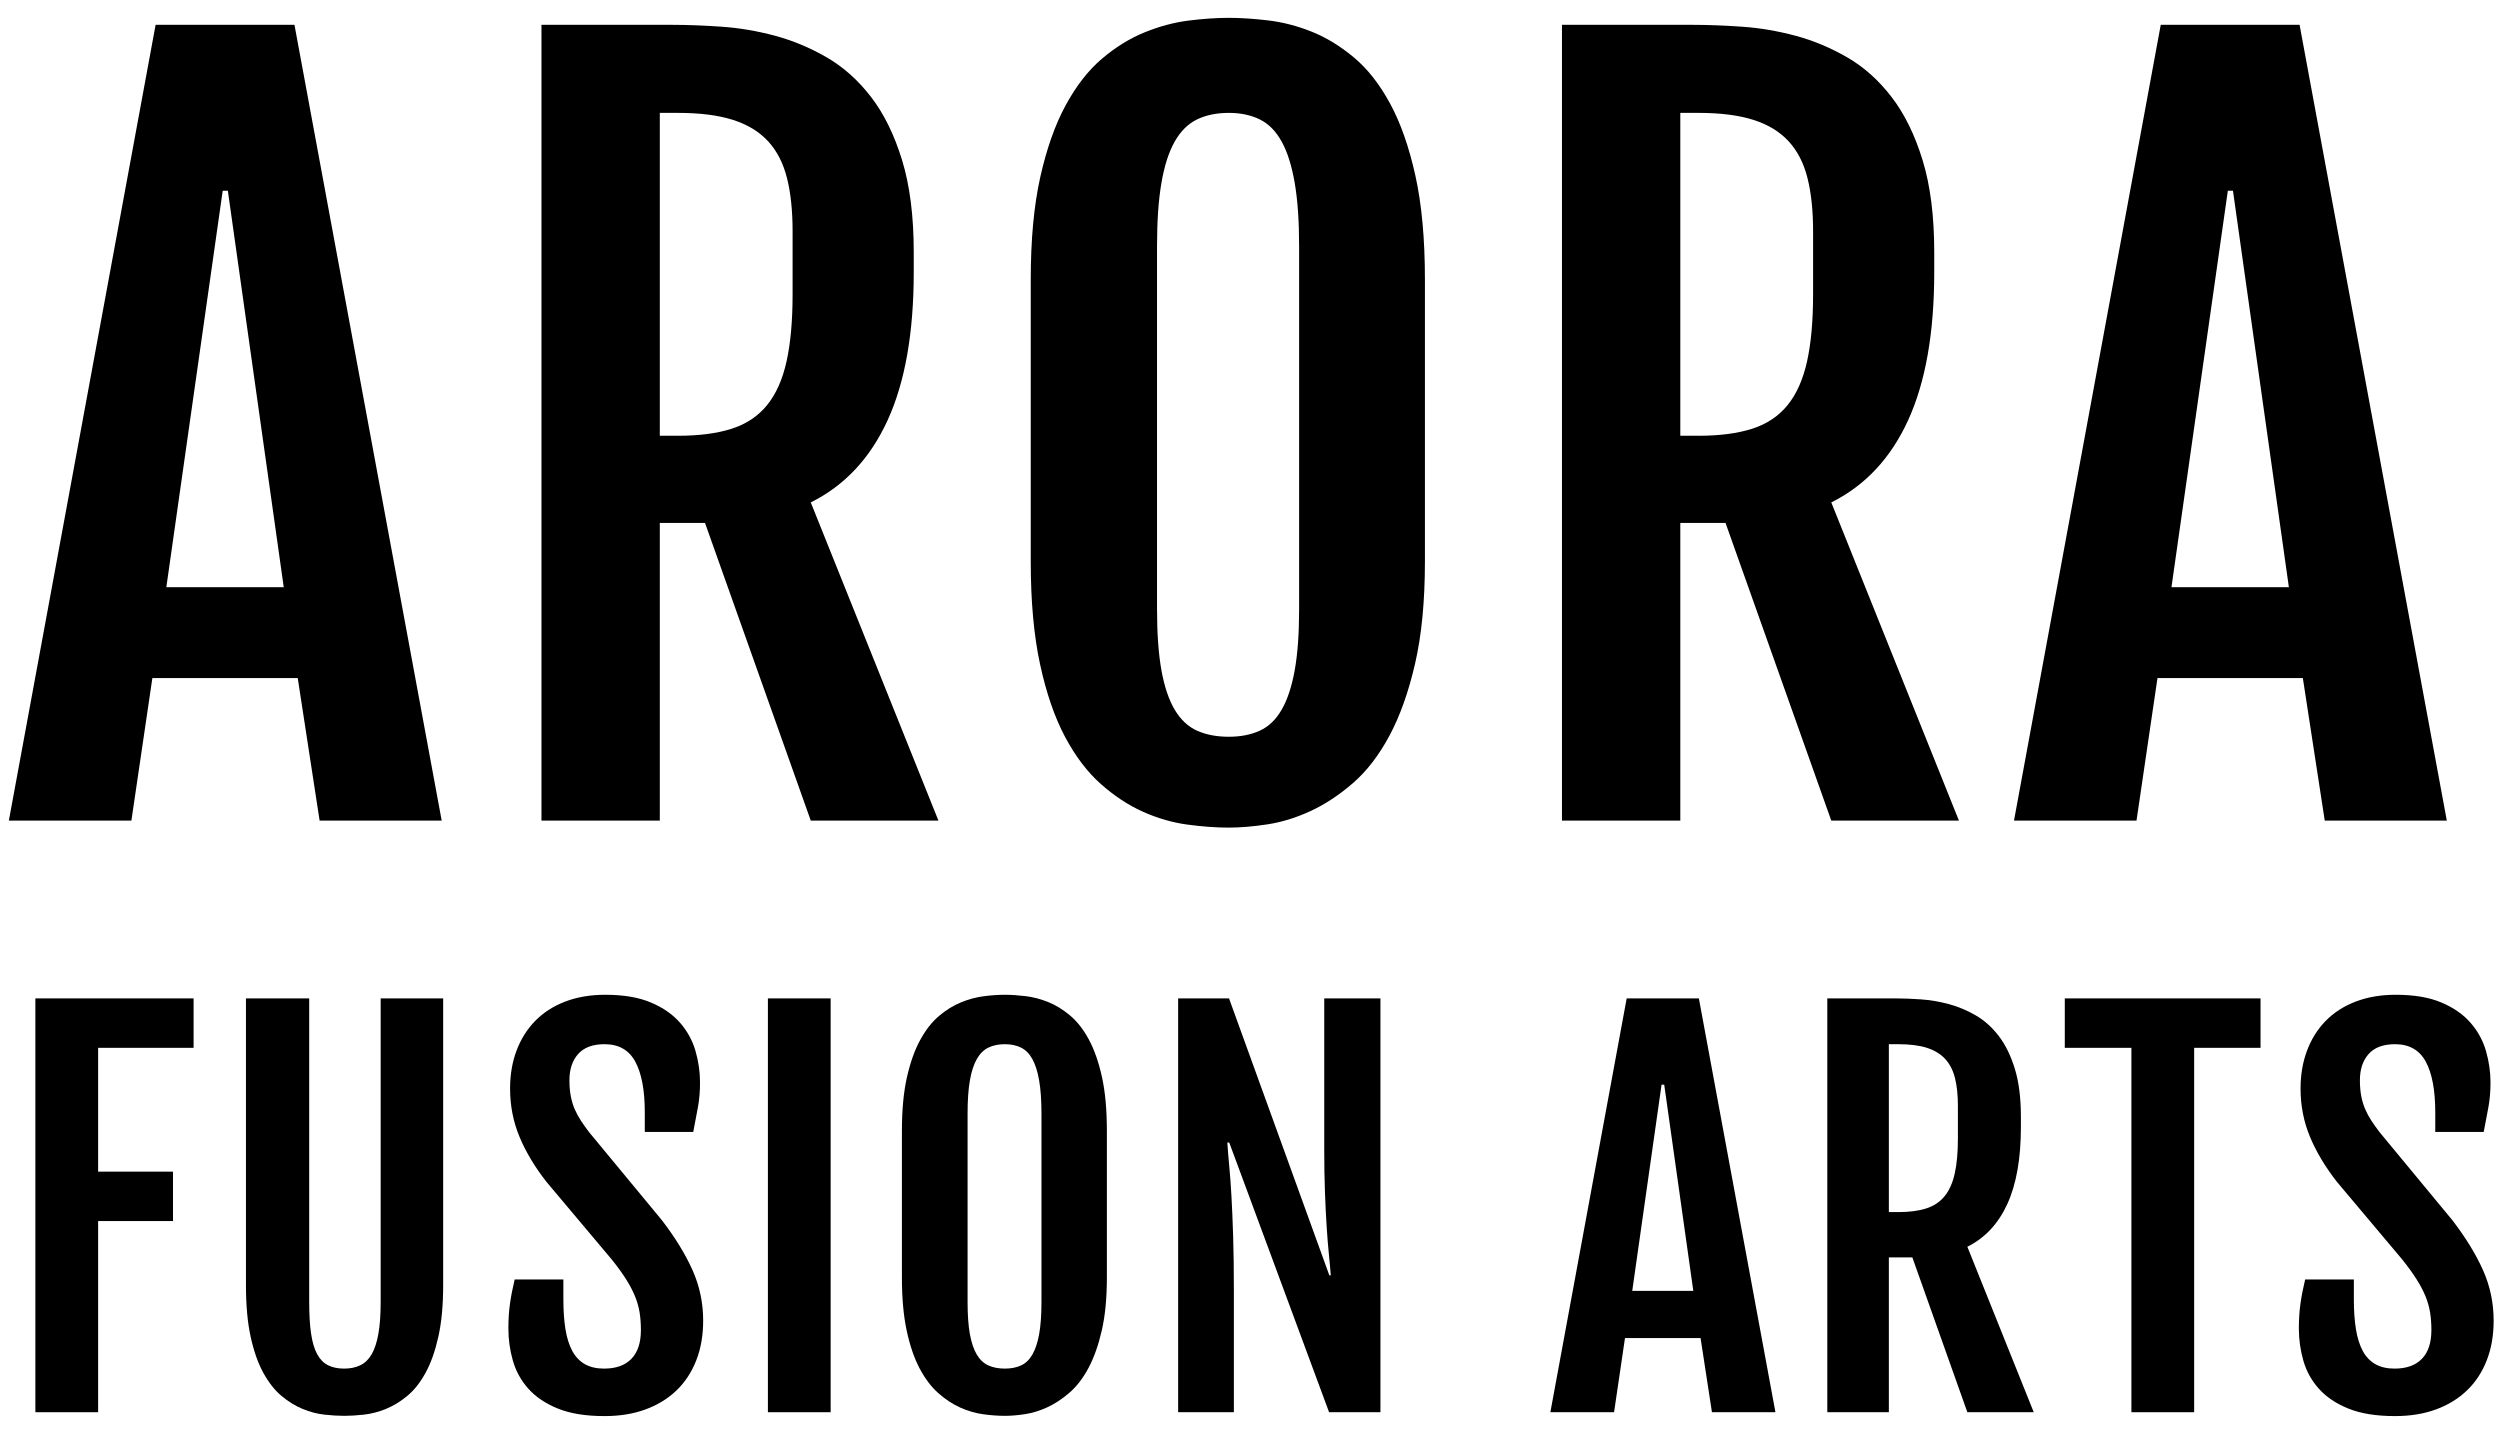 <?xml version="1.0" encoding="UTF-8"?>
<svg width="131px" height="75px" viewBox="0 0 131 75" version="1.1" xmlns="http://www.w3.org/2000/svg" xmlns:xlink="http://www.w3.org/1999/xlink">
    <title>Group 2</title>
    <g id="Page-1" stroke="none" stroke-width="1" fill="none" fill-rule="evenodd">
        <g id="Artboard" transform="translate(-78, -109)" fill="#000000" fill-rule="nonzero">
            <g id="Group-2" transform="translate(78.464, 109.935)">
                <g id="ARORA">
                    <path d="M7.69,0.366 L14.966,0.366 L22.681,42.065 L16.284,42.065 L15.137,34.595 L7.52,34.595 L6.421,42.065 L0,42.065 L7.69,0.366 Z M14.404,29.834 L11.475,9.058 L11.206,9.058 L8.252,29.834 L14.404,29.834 Z" id="Shape"></path>
                    <path d="M27.909,0.366 L34.769,0.366 C35.551,0.366 36.409,0.399 37.345,0.464 C38.281,0.529 39.217,0.688 40.153,0.94 C41.089,1.192 41.992,1.571 42.863,2.075 C43.733,2.58 44.506,3.271 45.182,4.15 C45.857,5.029 46.399,6.132 46.805,7.458 C47.212,8.785 47.416,10.392 47.416,12.28 L47.416,13.33 C47.416,16.504 46.96,19.088 46.049,21.082 C45.137,23.075 43.794,24.512 42.02,25.391 L48.71,42.065 L42.02,42.065 L36.478,26.465 L34.11,26.465 L34.11,42.065 L27.909,42.065 L27.909,0.366 Z M35.062,21.899 C36.169,21.899 37.105,21.777 37.87,21.533 C38.635,21.289 39.253,20.878 39.725,20.3 C40.197,19.722 40.539,18.958 40.751,18.005 C40.962,17.053 41.068,15.877 41.068,14.478 L41.068,11.182 C41.068,10.107 40.971,9.18 40.775,8.398 C40.58,7.617 40.25,6.974 39.786,6.47 C39.323,5.965 38.708,5.591 37.943,5.347 C37.178,5.103 36.218,4.98 35.062,4.98 L34.11,4.98 L34.11,21.899 L35.062,21.899 Z" id="Shape"></path>
                    <path d="M63.923,42.432 C63.256,42.432 62.532,42.379 61.751,42.273 C60.969,42.167 60.196,41.943 59.431,41.602 C58.666,41.26 57.93,40.776 57.222,40.149 C56.514,39.522 55.887,38.696 55.342,37.671 C54.797,36.646 54.361,35.38 54.036,33.875 C53.71,32.369 53.547,30.575 53.547,28.491 L53.547,13.721 C53.547,11.621 53.714,9.827 54.048,8.337 C54.382,6.848 54.825,5.595 55.379,4.578 C55.932,3.56 56.563,2.751 57.271,2.148 C57.979,1.546 58.719,1.086 59.492,0.769 C60.265,0.452 61.034,0.244 61.799,0.146 C62.564,0.049 63.272,0 63.923,0 C64.542,0 65.23,0.045 65.986,0.134 C66.743,0.224 67.5,0.419 68.257,0.72 C69.014,1.021 69.75,1.469 70.466,2.063 C71.183,2.657 71.817,3.463 72.371,4.48 C72.924,5.497 73.368,6.759 73.701,8.264 C74.035,9.77 74.202,11.589 74.202,13.721 L74.202,28.491 C74.202,30.558 74.031,32.336 73.689,33.826 C73.347,35.315 72.9,36.576 72.346,37.61 C71.793,38.643 71.154,39.473 70.43,40.1 C69.706,40.727 68.965,41.215 68.208,41.565 C67.451,41.915 66.699,42.147 65.95,42.261 C65.201,42.375 64.526,42.432 63.923,42.432 Z M63.923,37.671 C64.542,37.671 65.083,37.565 65.547,37.354 C66.011,37.142 66.393,36.776 66.694,36.255 C66.996,35.734 67.223,35.046 67.378,34.192 C67.533,33.337 67.61,32.259 67.61,30.957 L67.61,11.987 C67.61,10.653 67.533,9.538 67.378,8.643 C67.223,7.747 66.996,7.027 66.694,6.482 C66.393,5.937 66.011,5.55 65.547,5.322 C65.083,5.094 64.542,4.98 63.923,4.98 C63.289,4.98 62.735,5.094 62.263,5.322 C61.791,5.55 61.401,5.937 61.091,6.482 C60.782,7.027 60.55,7.747 60.396,8.643 C60.241,9.538 60.164,10.653 60.164,11.987 L60.164,30.957 C60.164,32.259 60.241,33.337 60.396,34.192 C60.55,35.046 60.782,35.734 61.091,36.255 C61.401,36.776 61.791,37.142 62.263,37.354 C62.735,37.565 63.289,37.671 63.923,37.671 Z" id="Shape"></path>
                    <path d="M81.383,0.366 L88.244,0.366 C89.025,0.366 89.883,0.399 90.819,0.464 C91.755,0.529 92.691,0.688 93.627,0.94 C94.563,1.192 95.466,1.571 96.337,2.075 C97.208,2.58 97.981,3.271 98.656,4.15 C99.332,5.029 99.873,6.132 100.28,7.458 C100.687,8.785 100.89,10.392 100.89,12.28 L100.89,13.33 C100.89,16.504 100.434,19.088 99.523,21.082 C98.611,23.075 97.269,24.512 95.495,25.391 L102.184,42.065 L95.495,42.065 L89.953,26.465 L87.584,26.465 L87.584,42.065 L81.383,42.065 L81.383,0.366 Z M88.537,21.899 C89.643,21.899 90.579,21.777 91.344,21.533 C92.109,21.289 92.728,20.878 93.2,20.3 C93.672,19.722 94.013,18.958 94.225,18.005 C94.437,17.053 94.542,15.877 94.542,14.478 L94.542,11.182 C94.542,10.107 94.445,9.18 94.249,8.398 C94.054,7.617 93.725,6.974 93.261,6.47 C92.797,5.965 92.182,5.591 91.417,5.347 C90.652,5.103 89.692,4.98 88.537,4.98 L87.584,4.98 L87.584,21.899 L88.537,21.899 Z" id="Shape"></path>
                    <path d="M112.759,0.366 L120.034,0.366 L127.749,42.065 L121.353,42.065 L120.205,34.595 L112.588,34.595 L111.489,42.065 L105.069,42.065 L112.759,0.366 Z M119.473,29.834 L116.543,9.058 L116.275,9.058 L113.321,29.834 L119.473,29.834 Z" id="Shape"></path>
                </g>
                <g id="Fusion-Arts" transform="translate(1.39, 51.191)">
                    <polygon id="Path" points="0 0.19 8.29 0.19 8.29 2.78 3.288 2.78 3.288 9.268 7.211 9.268 7.211 11.857 3.288 11.857 3.288 21.874 0 21.874"></polygon>
                    <path d="M11.034,0.19 L14.348,0.19 L14.348,16.085 C14.348,16.762 14.381,17.325 14.449,17.773 C14.517,18.222 14.625,18.58 14.773,18.846 C14.921,19.113 15.111,19.303 15.344,19.417 C15.577,19.532 15.854,19.589 16.176,19.589 C16.497,19.589 16.779,19.532 17.02,19.417 C17.261,19.303 17.46,19.113 17.617,18.846 C17.773,18.58 17.892,18.222 17.972,17.773 C18.053,17.325 18.093,16.762 18.093,16.085 L18.093,0.19 L21.368,0.19 L21.368,15.209 C21.368,16.267 21.284,17.173 21.114,17.926 C20.945,18.679 20.721,19.31 20.441,19.817 C20.162,20.325 19.843,20.727 19.483,21.023 C19.123,21.32 18.751,21.546 18.366,21.703 C17.981,21.859 17.598,21.959 17.217,22.001 C16.836,22.043 16.489,22.064 16.176,22.064 C15.863,22.064 15.518,22.043 15.141,22.001 C14.764,21.959 14.386,21.859 14.005,21.703 C13.624,21.546 13.256,21.32 12.9,21.023 C12.545,20.727 12.228,20.325 11.948,19.817 C11.669,19.31 11.447,18.681 11.282,17.932 C11.117,17.183 11.034,16.275 11.034,15.209 L11.034,0.19 Z" id="Path"></path>
                    <path d="M24.785,17.481 C24.785,17.016 24.813,16.586 24.868,16.193 C24.923,15.799 25.005,15.374 25.115,14.917 L27.667,14.917 L27.667,15.971 C27.667,16.555 27.703,17.071 27.775,17.52 C27.847,17.968 27.965,18.347 28.13,18.656 C28.295,18.965 28.515,19.197 28.79,19.354 C29.066,19.511 29.402,19.589 29.8,19.589 C30.426,19.589 30.904,19.417 31.234,19.075 C31.564,18.732 31.729,18.23 31.729,17.57 C31.729,17.232 31.706,16.921 31.66,16.637 C31.613,16.354 31.533,16.072 31.418,15.793 C31.304,15.514 31.15,15.22 30.955,14.911 C30.76,14.602 30.511,14.257 30.206,13.876 L26.778,9.801 C26.169,9.022 25.699,8.237 25.369,7.446 C25.039,6.654 24.874,5.81 24.874,4.913 C24.874,4.194 24.986,3.534 25.21,2.933 C25.435,2.332 25.758,1.813 26.182,1.377 C26.605,0.942 27.127,0.603 27.749,0.362 C28.372,0.121 29.076,0 29.863,0 C30.82,0 31.617,0.135 32.256,0.406 C32.895,0.677 33.405,1.033 33.786,1.473 C34.167,1.913 34.436,2.406 34.592,2.952 C34.749,3.498 34.827,4.046 34.827,4.596 C34.827,5.061 34.791,5.491 34.719,5.884 C34.647,6.278 34.565,6.712 34.472,7.186 L31.933,7.186 L31.933,6.157 C31.933,5.006 31.768,4.124 31.437,3.51 C31.107,2.897 30.57,2.59 29.825,2.59 C29.207,2.59 28.746,2.761 28.441,3.104 C28.137,3.447 27.984,3.906 27.984,4.481 C27.984,4.786 28.008,5.061 28.054,5.307 C28.101,5.552 28.168,5.778 28.257,5.986 C28.346,6.193 28.454,6.394 28.581,6.589 C28.708,6.784 28.852,6.987 29.013,7.198 L32.834,11.819 C33.528,12.725 34.061,13.595 34.434,14.428 C34.806,15.262 34.992,16.144 34.992,17.075 C34.992,17.845 34.872,18.539 34.63,19.157 C34.389,19.775 34.044,20.3 33.596,20.731 C33.147,21.163 32.605,21.495 31.971,21.728 C31.336,21.961 30.621,22.077 29.825,22.077 C28.843,22.077 28.029,21.946 27.381,21.684 C26.734,21.421 26.218,21.074 25.832,20.643 C25.447,20.211 25.177,19.72 25.02,19.17 C24.863,18.62 24.785,18.057 24.785,17.481 Z" id="Path"></path>
                    <polygon id="Path" points="38.384 0.19 41.672 0.19 41.672 21.874 38.384 21.874"></polygon>
                    <path d="M50.802,22.064 C50.455,22.064 50.078,22.037 49.672,21.982 C49.266,21.927 48.864,21.811 48.466,21.633 C48.068,21.455 47.685,21.203 47.317,20.877 C46.949,20.552 46.623,20.122 46.339,19.589 C46.056,19.056 45.829,18.398 45.66,17.615 C45.491,16.832 45.406,15.899 45.406,14.815 L45.406,7.135 C45.406,6.043 45.493,5.11 45.666,4.335 C45.84,3.561 46.071,2.909 46.358,2.38 C46.646,1.851 46.974,1.43 47.342,1.117 C47.71,0.804 48.095,0.565 48.497,0.4 C48.899,0.235 49.299,0.127 49.697,0.076 C50.095,0.025 50.463,0 50.802,0 C51.123,0 51.481,0.023 51.874,0.07 C52.268,0.116 52.662,0.218 53.055,0.375 C53.449,0.531 53.832,0.764 54.204,1.073 C54.576,1.382 54.906,1.801 55.194,2.33 C55.482,2.859 55.713,3.514 55.886,4.297 C56.06,5.08 56.146,6.026 56.146,7.135 L56.146,14.815 C56.146,15.89 56.058,16.815 55.88,17.589 C55.702,18.364 55.469,19.02 55.182,19.557 C54.894,20.095 54.562,20.526 54.185,20.852 C53.808,21.178 53.423,21.432 53.03,21.614 C52.636,21.796 52.245,21.916 51.855,21.976 C51.466,22.035 51.115,22.064 50.802,22.064 Z M50.802,19.589 C51.123,19.589 51.405,19.534 51.646,19.424 C51.887,19.314 52.086,19.123 52.243,18.853 C52.399,18.582 52.518,18.224 52.598,17.78 C52.678,17.335 52.719,16.775 52.719,16.098 L52.719,6.233 C52.719,5.539 52.678,4.96 52.598,4.494 C52.518,4.029 52.399,3.654 52.243,3.371 C52.086,3.087 51.887,2.886 51.646,2.768 C51.405,2.649 51.123,2.59 50.802,2.59 C50.472,2.59 50.184,2.649 49.938,2.768 C49.693,2.886 49.49,3.087 49.329,3.371 C49.168,3.654 49.048,4.029 48.967,4.494 C48.887,4.96 48.847,5.539 48.847,6.233 L48.847,16.098 C48.847,16.775 48.887,17.335 48.967,17.78 C49.048,18.224 49.168,18.582 49.329,18.853 C49.49,19.123 49.693,19.314 49.938,19.424 C50.184,19.534 50.472,19.589 50.802,19.589 Z" id="Shape"></path>
                    <path d="M59.881,0.19 L62.547,0.19 L67.803,14.701 L67.879,14.701 C67.853,14.363 67.82,13.986 67.777,13.571 C67.735,13.157 67.697,12.685 67.663,12.156 C67.629,11.627 67.599,11.028 67.574,10.359 C67.549,9.691 67.536,8.938 67.536,8.1 L67.536,0.19 L70.481,0.19 L70.481,21.874 L67.79,21.874 L62.559,7.744 L62.458,7.744 C62.483,8.125 62.517,8.538 62.559,8.982 C62.602,9.426 62.64,9.949 62.674,10.55 C62.708,11.151 62.737,11.851 62.763,12.651 C62.788,13.451 62.801,14.401 62.801,15.501 L62.801,21.874 L59.881,21.874 L59.881,0.19 Z" id="Path"></path>
                    <path d="M83.384,0.19 L87.167,0.19 L91.179,21.874 L87.852,21.874 L87.256,17.989 L83.295,17.989 L82.723,21.874 L79.385,21.874 L83.384,0.19 Z M86.875,15.514 L85.351,4.71 L85.212,4.71 L83.676,15.514 L86.875,15.514 Z" id="Shape"></path>
                    <path d="M93.897,0.19 L97.465,0.19 C97.871,0.19 98.317,0.207 98.804,0.241 C99.291,0.275 99.777,0.358 100.264,0.489 C100.751,0.62 101.22,0.817 101.673,1.079 C102.126,1.341 102.528,1.701 102.879,2.158 C103.23,2.615 103.512,3.189 103.723,3.878 C103.935,4.568 104.041,5.404 104.041,6.386 L104.041,6.932 C104.041,8.582 103.804,9.926 103.33,10.962 C102.856,11.999 102.158,12.746 101.235,13.203 L104.714,21.874 L101.235,21.874 L98.353,13.762 L97.122,13.762 L97.122,21.874 L93.897,21.874 L93.897,0.19 Z M97.617,11.388 C98.193,11.388 98.679,11.324 99.077,11.197 C99.475,11.07 99.796,10.857 100.042,10.556 C100.287,10.256 100.465,9.858 100.575,9.363 C100.685,8.868 100.74,8.256 100.74,7.528 L100.74,5.814 C100.74,5.256 100.689,4.773 100.588,4.367 C100.486,3.961 100.315,3.627 100.074,3.364 C99.832,3.102 99.513,2.907 99.115,2.78 C98.717,2.653 98.218,2.59 97.617,2.59 L97.122,2.59 L97.122,11.388 L97.617,11.388 Z" id="Shape"></path>
                    <polygon id="Path" points="109.832 2.78 106.341 2.78 106.341 0.19 116.598 0.19 116.598 2.78 113.12 2.78 113.12 21.874 109.832 21.874"></polygon>
                    <path d="M118.606,17.481 C118.606,17.016 118.634,16.586 118.689,16.193 C118.744,15.799 118.826,15.374 118.936,14.917 L121.488,14.917 L121.488,15.971 C121.488,16.555 121.524,17.071 121.596,17.52 C121.668,17.968 121.786,18.347 121.951,18.656 C122.116,18.965 122.337,19.197 122.612,19.354 C122.887,19.511 123.223,19.589 123.621,19.589 C124.247,19.589 124.725,19.417 125.055,19.075 C125.386,18.732 125.551,18.23 125.551,17.57 C125.551,17.232 125.527,16.921 125.481,16.637 C125.434,16.354 125.354,16.072 125.24,15.793 C125.125,15.514 124.971,15.22 124.776,14.911 C124.581,14.602 124.332,14.257 124.027,13.876 L120.599,9.801 C119.99,9.022 119.52,8.237 119.19,7.446 C118.86,6.654 118.695,5.81 118.695,4.913 C118.695,4.194 118.807,3.534 119.032,2.933 C119.256,2.332 119.58,1.813 120.003,1.377 C120.426,0.942 120.948,0.603 121.571,0.362 C122.193,0.121 122.897,0 123.684,0 C124.641,0 125.438,0.135 126.077,0.406 C126.716,0.677 127.226,1.033 127.607,1.473 C127.988,1.913 128.257,2.406 128.413,2.952 C128.57,3.498 128.648,4.046 128.648,4.596 C128.648,5.061 128.612,5.491 128.54,5.884 C128.468,6.278 128.386,6.712 128.293,7.186 L125.754,7.186 L125.754,6.157 C125.754,5.006 125.589,4.124 125.259,3.51 C124.928,2.897 124.391,2.59 123.646,2.59 C123.028,2.59 122.567,2.761 122.262,3.104 C121.958,3.447 121.805,3.906 121.805,4.481 C121.805,4.786 121.829,5.061 121.875,5.307 C121.922,5.552 121.99,5.778 122.078,5.986 C122.167,6.193 122.275,6.394 122.402,6.589 C122.529,6.784 122.673,6.987 122.834,7.198 L126.655,11.819 C127.349,12.725 127.882,13.595 128.255,14.428 C128.627,15.262 128.813,16.144 128.813,17.075 C128.813,17.845 128.693,18.539 128.451,19.157 C128.21,19.775 127.865,20.3 127.417,20.731 C126.968,21.163 126.427,21.495 125.792,21.728 C125.157,21.961 124.442,22.077 123.646,22.077 C122.664,22.077 121.85,21.946 121.202,21.684 C120.555,21.421 120.039,21.074 119.654,20.643 C119.268,20.211 118.998,19.72 118.841,19.17 C118.684,18.62 118.606,18.057 118.606,17.481 Z" id="Path"></path>
                </g>
            </g>
        </g>
    </g>
</svg>